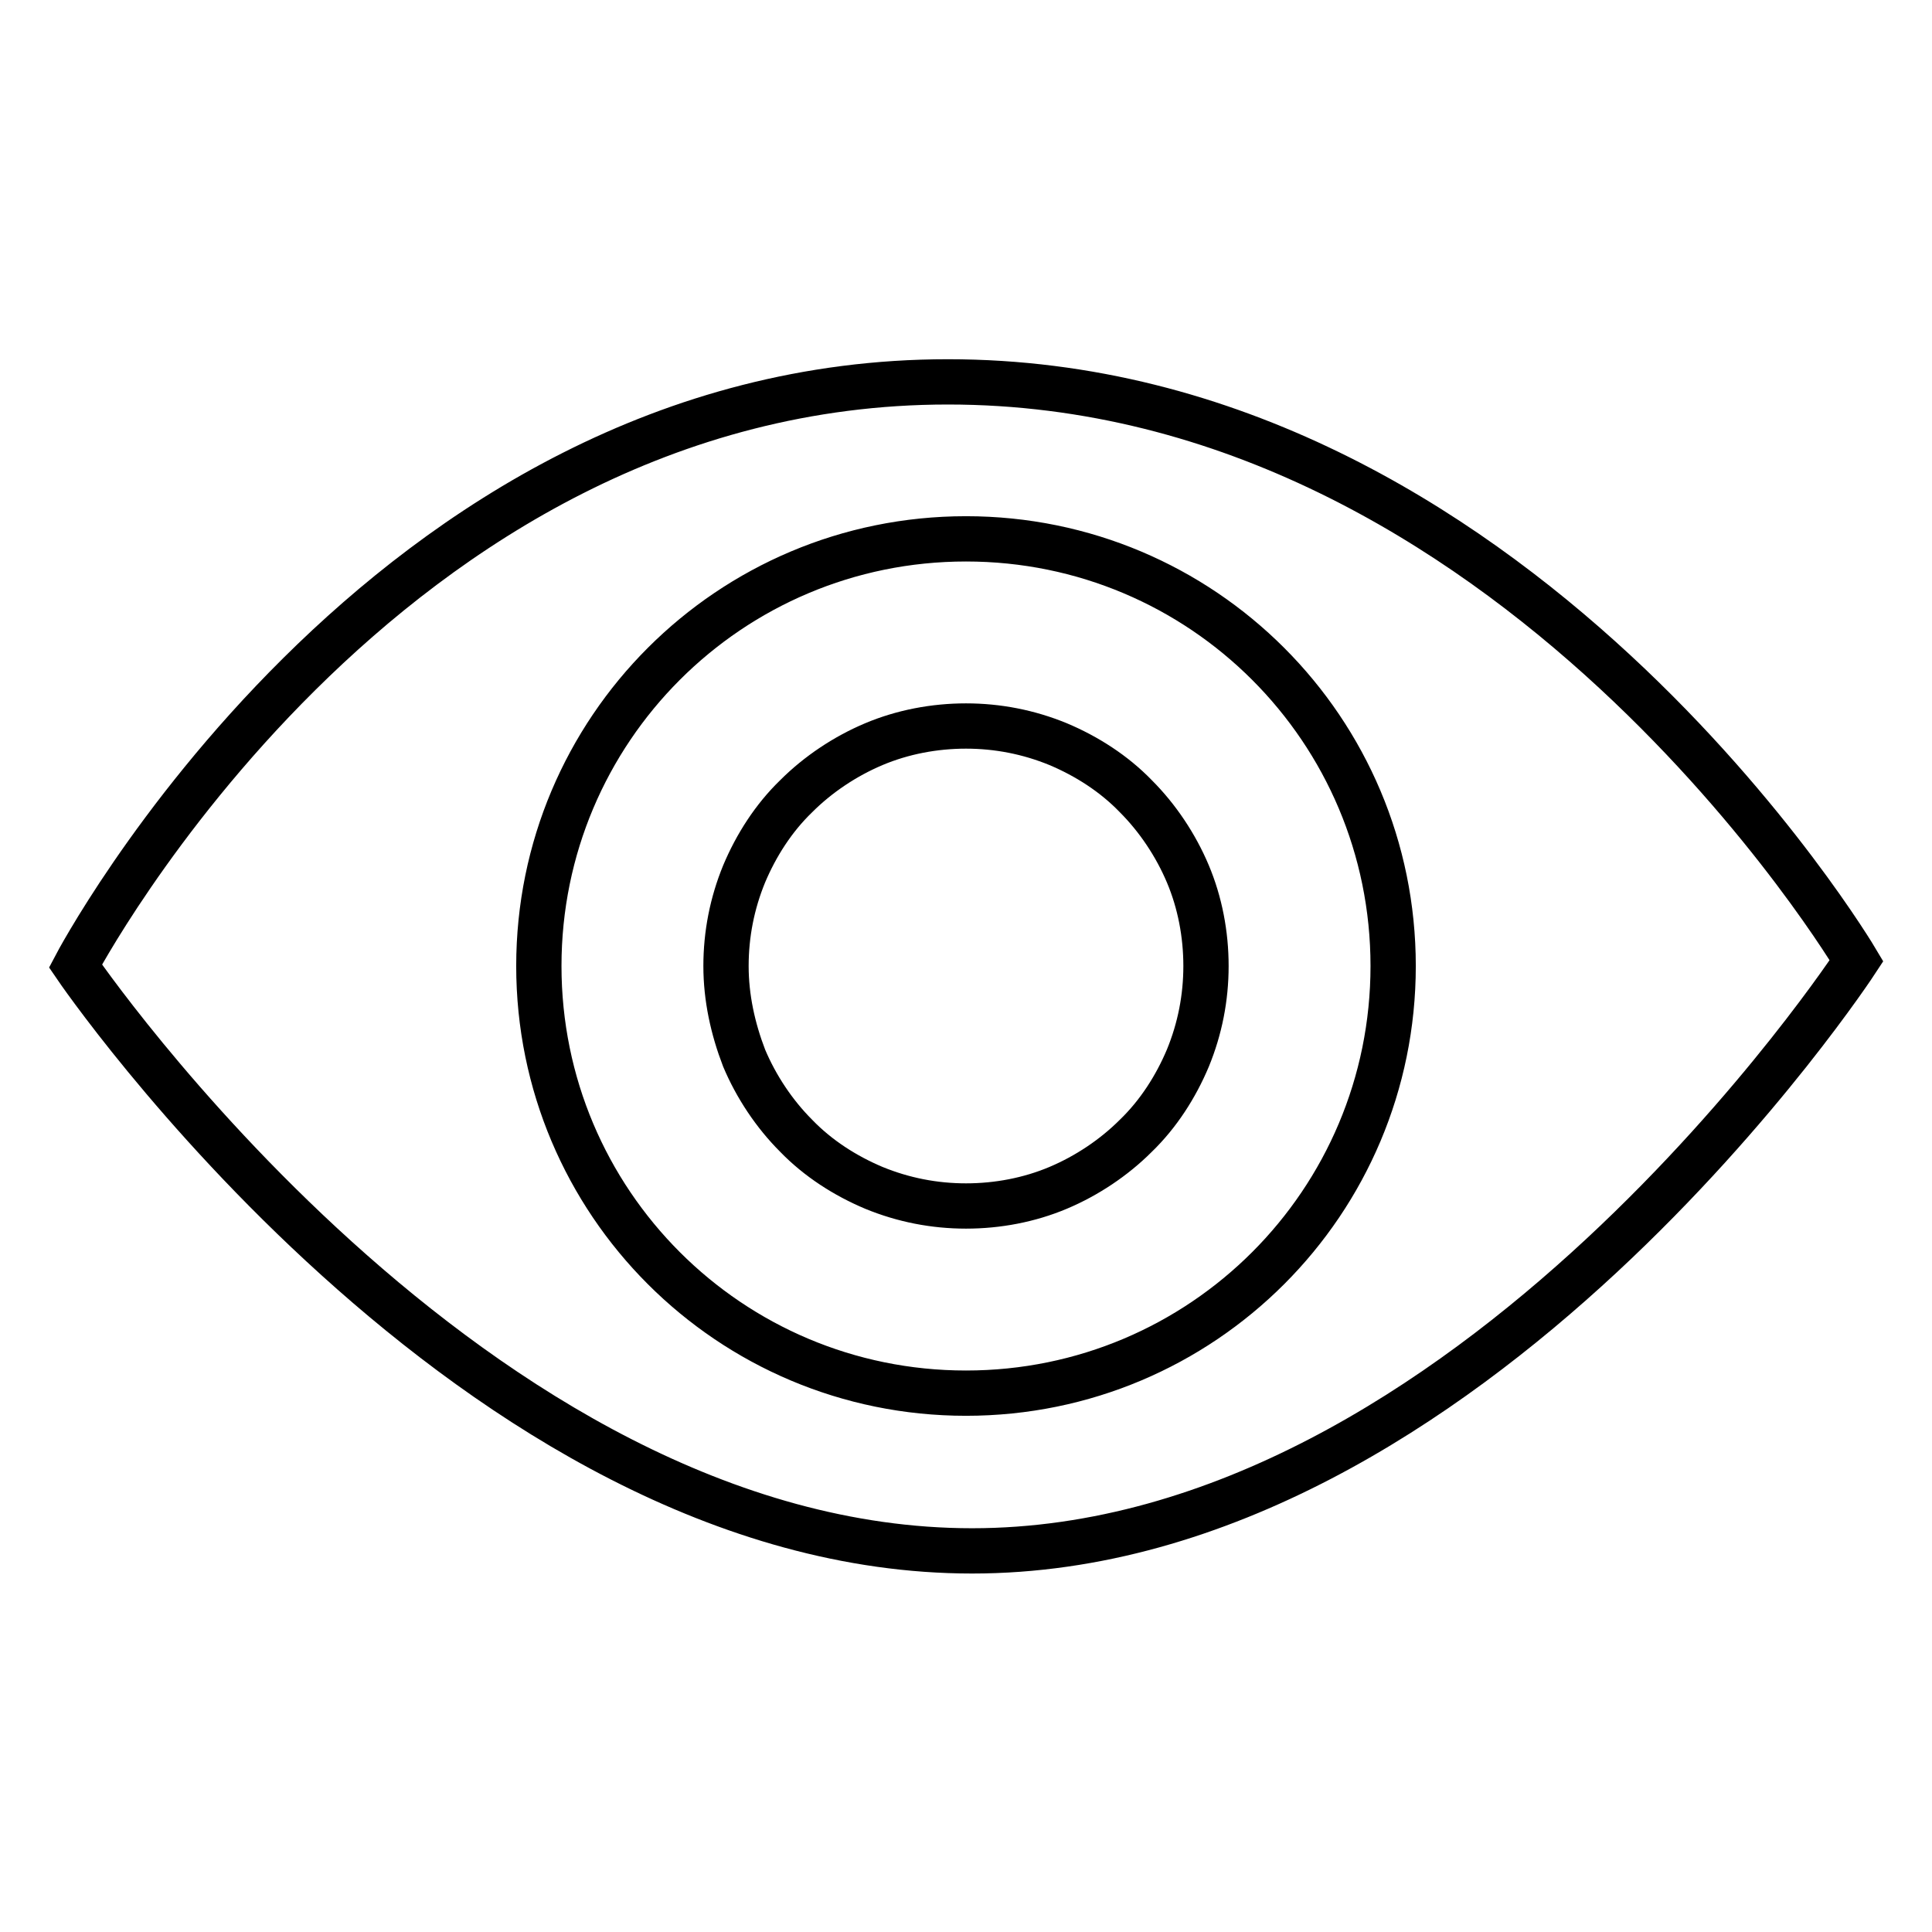 <?xml version="1.0" encoding="utf-8"?>
<!-- Svg Vector Icons : http://www.onlinewebfonts.com/icon -->
<!DOCTYPE svg PUBLIC "-//W3C//DTD SVG 1.1//EN" "http://www.w3.org/Graphics/SVG/1.1/DTD/svg11.dtd">
<svg version="1.1" xmlns="http://www.w3.org/2000/svg" xmlns:xlink="http://www.w3.org/1999/xlink" x="0px" y="0px" viewBox="0 0 256 256" enable-background="new 0 0 256 256" xml:space="preserve">
<g> <path stroke-width="6" fill-opacity="0" stroke="#000000"  d="M96.2,128c0-4.2,0.8-8.3,2.4-12.2c1.6-3.8,3.9-7.4,6.9-10.3c2.9-2.9,6.5-5.3,10.3-6.9 c3.8-1.6,8-2.4,12.2-2.4c4.2,0,8.3,0.8,12.2,2.4c3.8,1.6,7.4,3.9,10.3,6.9c2.9,2.9,5.3,6.5,6.9,10.3c1.6,3.8,2.4,8,2.4,12.2 c0,4.2-0.8,8.3-2.4,12.2c-1.6,3.8-3.9,7.4-6.9,10.3c-2.9,2.9-6.5,5.3-10.3,6.9c-3.8,1.6-8,2.4-12.2,2.4c-4.2,0-8.3-0.8-12.2-2.4 c-3.8-1.6-7.4-3.9-10.3-6.9c-2.9-2.9-5.3-6.5-6.9-10.3C97.1,136.3,96.2,132.2,96.2,128L96.2,128z M125.6,50.6 c-75,0-115.6,77.4-115.6,77.4s52.7,77.5,118.8,77.5c66.1,0,117.2-78.2,117.2-78.2S200.6,50.6,125.6,50.6L125.6,50.6z M128,184.6 c-31.3,0-56.6-25.3-56.6-56.6c0-31.3,25.3-56.6,56.6-56.6c31.3,0,56.6,25.3,56.6,56.6C184.6,159.3,159.3,184.6,128,184.6L128,184.6 z"/></g>
</svg>